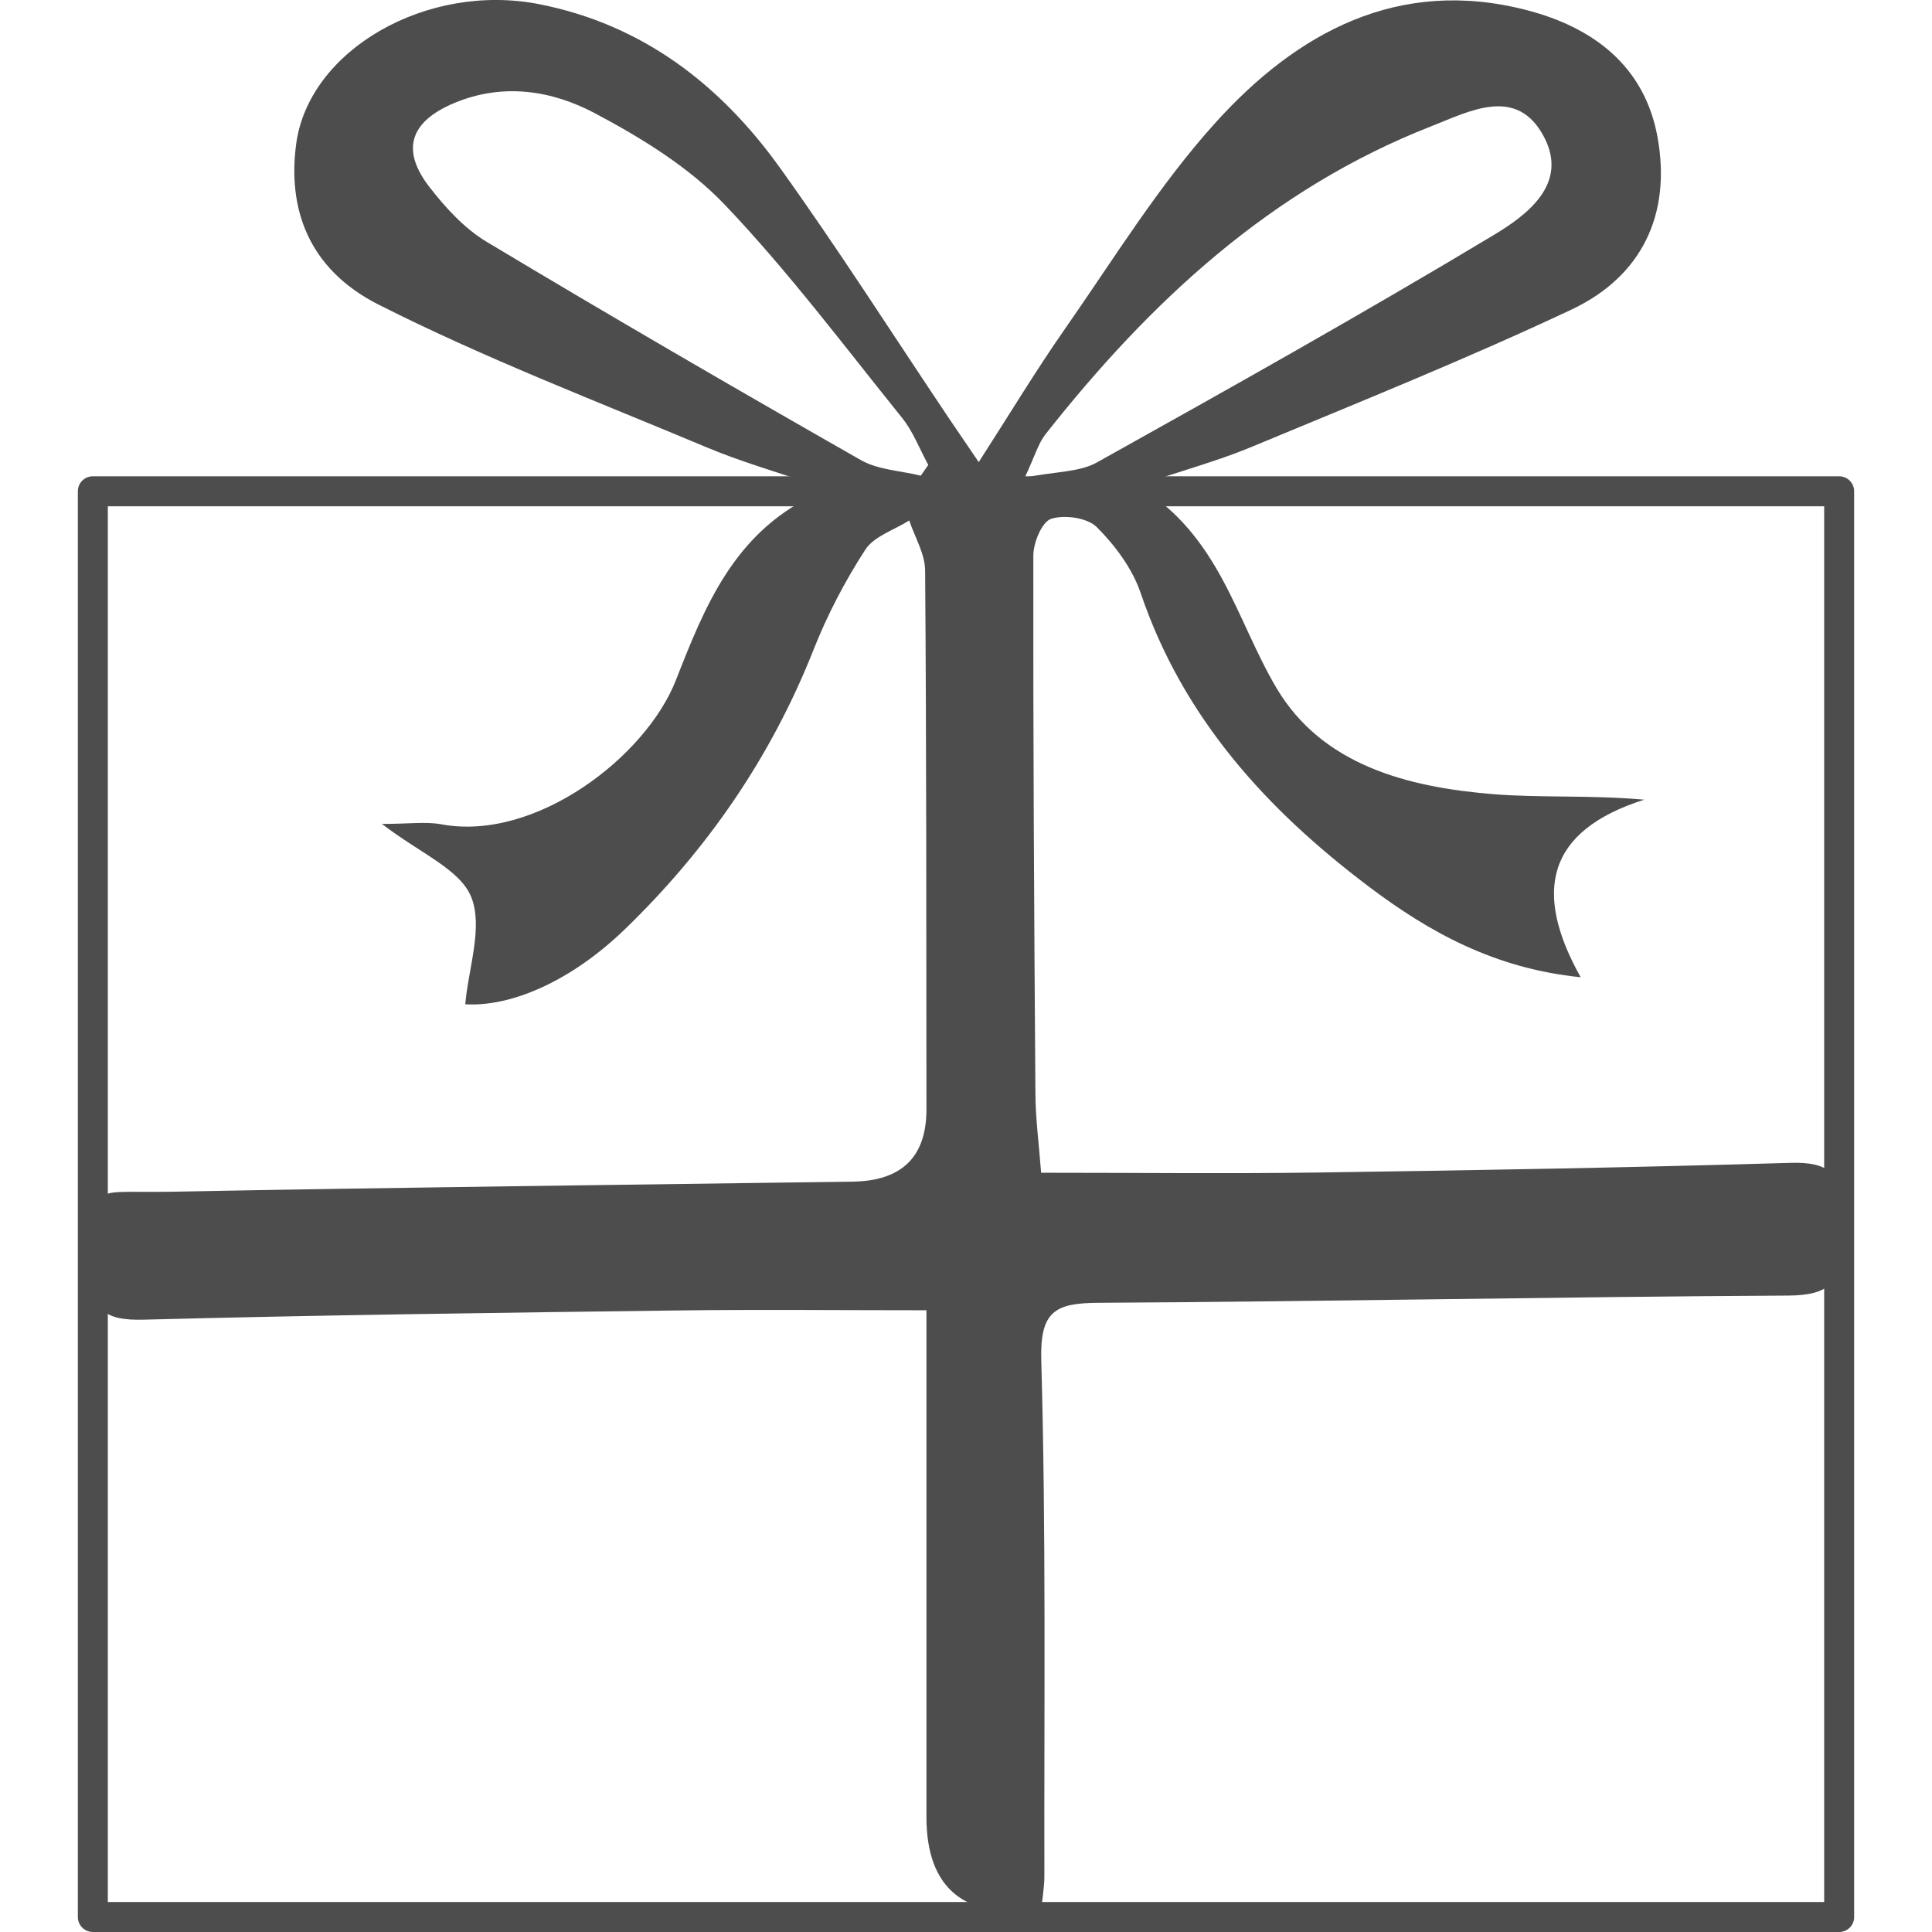 <svg xmlns="http://www.w3.org/2000/svg" width="200" height="200" viewBox="0 0 473.95 515.49"><path d="M4 131.08h465.95v380.41H4z" style="fill:none;stroke:#4d4d4d;stroke-linejoin:round;stroke-width:8px"/><path d="M257.03 509.7q-30.61 3.86-30.61-24.92V349.6c-22.97 0-44.68-.23-66.37.05-47.49.61-94.99 1.22-142.47 2.46-10.39.27-14.07-2.39-13.51-13.25 1.23-24.14-2.99-20.43 21.03-20.89 60.53-1.16 121.08-1.84 181.62-2.69q19.68-.27 19.7-19.24c-.04-47.94.01-95.88-.35-143.82-.03-4.46-2.76-8.9-4.24-13.35-4 2.54-9.39 4.19-11.73 7.81-5.43 8.37-10.13 17.4-13.81 26.69-11.33 28.66-28.37 53.35-50.42 74.65-14.02 13.54-30.01 20.68-42.5 19.94.83-9.67 4.82-20.61 1.58-28.64-3-7.42-13.75-11.71-23.81-19.48 7.18 0 11.69-.67 15.92.11 24.97 4.63 54.48-17.93 62.52-38.49 7.76-19.84 15.51-39.03 36.64-49.27-.25-1.06-.51-2.12-.76-3.17-9.26-3.19-18.72-5.89-27.73-9.68-29.33-12.32-59.16-23.73-87.49-38.06-19.07-9.65-24.22-25.99-22-42.76 3.31-25.24 34.99-43.3 64.89-37.4 27.52 5.43 48.24 21.42 64.14 43.56 15.67 21.83 30.12 44.54 45.11 66.86 2.29 3.4 4.61 6.78 7.99 11.76 8.17-12.68 15.23-24.41 23.06-35.62 12.98-18.59 24.96-38.17 40.07-54.9 21.79-24.13 48.84-38.94 83.03-30.09 17.59 4.55 31.51 14.76 34.97 33.98 3.71 20.62-4.25 37.12-23.01 45.95-28 13.18-56.77 24.74-85.36 36.64-8.84 3.68-18.16 6.21-30.41 10.33 21.98 13.27 26.21 35.59 37.09 53.97 12.19 20.6 34.94 26.47 57.76 28.33 12.8 1.04 25.76.19 40.37 1.48-26.21 8.34-29.65 24.69-16.96 47.38-22.97-2.34-40.35-12-56.41-24.1-27.33-20.57-49.7-45.08-60.98-78.39-2.2-6.5-6.79-12.67-11.69-17.59-2.51-2.52-8.61-3.39-12.2-2.24-2.45.78-4.75 6.35-4.76 9.78-.07 47.93.21 95.87.56 143.8.05 6.63.94 13.26 1.52 20.9 25.31 0 49.6.28 73.89-.06 42.03-.59 84.07-1.33 126.08-2.58 9.96-.3 14.11 2.76 12.7 12.78-.41 2.89-.4 5.92 0 8.81 1.41 10.33-2.61 13.76-13.24 13.82-61.39.33-122.77 1.6-184.15 1.93-11.6.06-15.61 2.28-15.24 15.4 1.29 45.8.74 91.66.83 137.49 0 2.86-.51 5.72-.84 9.18Zm-32.12-382.77c.67-.96 1.33-1.92 2-2.88-2.3-4.21-4.03-8.88-6.99-12.56-15.49-19.22-30.35-39.08-47.34-56.9-9.58-10.05-22.21-17.79-34.63-24.38-11.48-6.09-24.52-8.17-37.54-2.71-11.69 4.9-14.33 12.4-6.63 22.36 4.3 5.55 9.38 11.12 15.31 14.67 33.03 19.81 66.34 39.15 99.81 58.22 4.63 2.64 10.64 2.84 16.02 4.17Zm27.76.48c8.32-1.64 14.56-1.41 19.21-4.01 35.48-19.79 70.92-39.68 105.74-60.59 8.86-5.32 20.21-13.6 13.6-26.24-7.23-13.82-19.88-6.88-30.1-2.88-42.76 16.72-75.04 46.8-102.95 82.2-1.91 2.42-2.77 5.68-5.51 11.52Z" style="fill:#4d4d4d"/></svg>